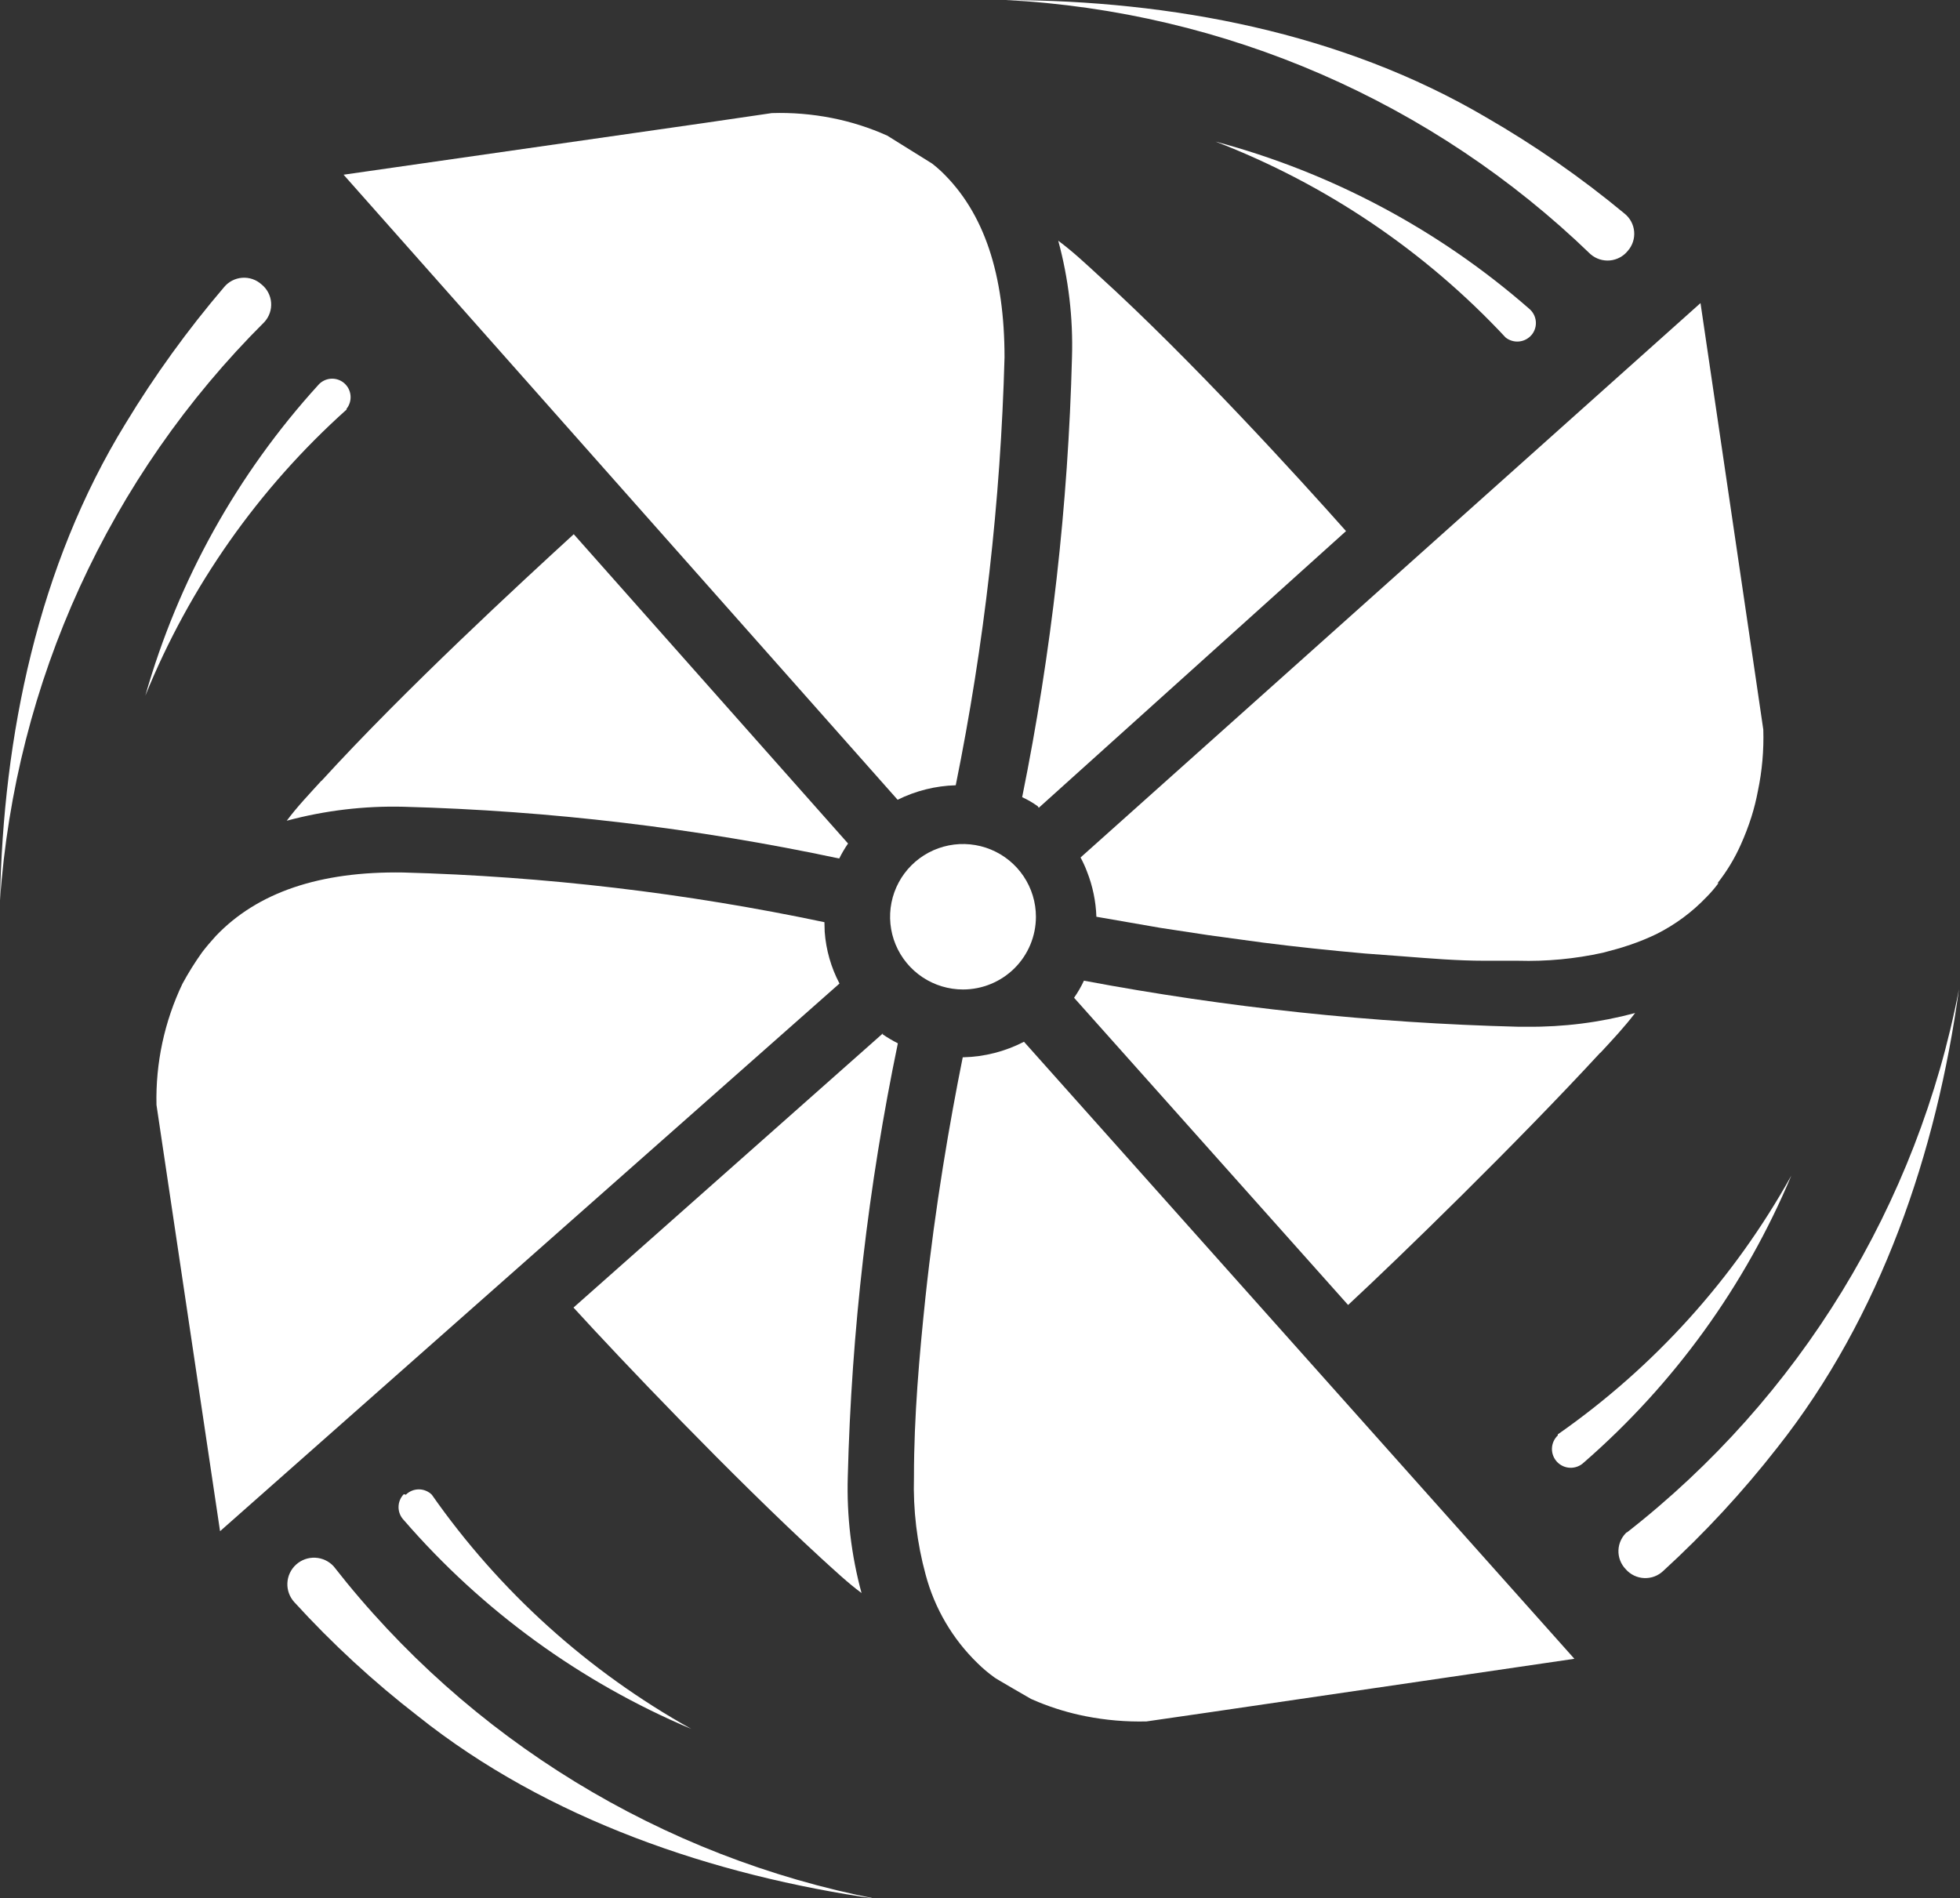 <svg width="381" height="369" viewBox="0 0 381 369" fill="none" xmlns="http://www.w3.org/2000/svg">
<rect x="0" y="0" width="381" height="369" fill="#333333" stroke="none"/>
<g clip-path="url(#clip0_5_1676)">
<path d="M201.925 157.029L261.65 103.244C252.722 93.181 231.385 69.735 213.528 53.534C210.905 51.119 208.483 48.855 205.709 46.792C207.711 54.167 208.612 61.796 208.382 69.433C207.641 98.17 204.4 126.788 198.697 154.966C199.76 155.454 200.774 156.044 201.724 156.727" fill="white"/>
<path d="M174.485 155.469C178.002 153.724 181.857 152.762 185.784 152.651C191.339 125.253 194.512 97.426 195.267 69.483C195.267 53.483 191.383 41.307 182.908 33.257C182.353 32.754 181.799 32.251 181.193 31.798L172.467 26.364C169.027 24.821 165.422 23.673 161.722 22.943C157.87 22.182 153.944 21.861 150.019 21.987L136.954 23.899L66.787 33.962L174.485 155.469Z" fill="white"/>
<path d="M311.085 204.676C313.507 202.059 315.776 199.644 317.845 196.927C310.988 198.769 303.911 199.666 296.81 199.594H295.145C266.802 198.872 238.564 195.877 210.703 190.638C210.162 191.799 209.521 192.91 208.786 193.959L262.054 253.681C272.143 244.323 294.842 222.235 311.085 204.625" fill="white"/>
<path d="M334.087 171.62C333.384 172.582 332.608 173.491 331.767 174.337C328.951 177.299 325.64 179.751 321.981 181.582C320.343 182.369 318.658 183.058 316.937 183.645C315.979 183.947 315.02 184.299 314.011 184.55L311.59 185.204C306.177 186.399 300.636 186.923 295.095 186.764C292.942 186.764 290.774 186.764 288.588 186.764C283.241 186.764 277.944 186.311 272.748 185.909L265.333 185.355C258.523 184.752 251.865 184.047 245.559 183.242L234.865 181.783L225.583 180.374L213.124 178.211C213.022 175.211 212.408 172.25 211.308 169.456C210.951 168.506 210.529 167.582 210.047 166.689L330.557 58.917L341.2 131.168L342.764 141.834C342.888 145.853 342.532 149.873 341.704 153.809C341.384 155.509 340.963 157.189 340.443 158.84C339.856 160.672 339.166 162.469 338.376 164.224C337.181 166.901 335.656 169.42 333.836 171.72" fill="white"/>
<path d="M187.246 205.531C191.36 205.436 195.398 204.403 199.05 202.512L306.041 322.46L235.017 332.875L222.86 334.636C218.9 334.733 214.942 334.395 211.056 333.629C207.896 333.007 204.804 332.081 201.824 330.862L200.412 330.258C200.412 330.258 193.249 326.133 193.3 326.082C192.136 325.247 191.039 324.322 190.021 323.315C185.158 318.596 181.672 312.649 179.932 306.108C178.244 299.914 177.479 293.506 177.662 287.089C177.662 275.215 178.721 263.442 179.882 252.323C181.798 234.361 184.623 218.059 187.145 205.531" fill="white"/>
<path d="M62.499 151.746C60.078 154.412 57.808 156.777 55.74 159.544C63.136 157.554 70.782 156.639 78.44 156.828C106.92 157.594 135.271 160.963 163.135 166.89C163.638 165.879 164.211 164.904 164.85 163.972L111.53 103.847C101.694 112.853 78.692 134.035 62.499 151.796" fill="white"/>
<path d="M160.31 181.129C160.565 184.645 161.544 188.07 163.185 191.192L42.776 297.655L30.418 214.789C30.23 206.654 31.958 198.59 35.462 191.242C36.61 189.118 37.891 187.068 39.296 185.104C40.103 184.047 41.011 182.991 41.969 181.934C50.04 173.481 62.147 169.356 78.339 169.607C105.882 170.351 133.301 173.584 160.259 179.267L160.31 181.129Z" fill="white"/>
<path d="M171.659 200.852L111.48 254.184C120.661 264.247 142.15 286.838 159.654 302.938C162.327 305.353 164.698 307.617 167.473 309.68C165.471 302.305 164.57 294.676 164.799 287.039C165.515 258.73 168.773 230.543 174.534 202.814C173.504 202.295 172.51 201.706 171.558 201.053" fill="white"/>
<path d="M316.332 297.756C315.816 298.205 315.396 298.754 315.1 299.37C314.804 299.986 314.636 300.656 314.608 301.339C314.58 302.021 314.691 302.703 314.935 303.341C315.179 303.979 315.552 304.561 316.029 305.051C316.479 305.566 317.03 305.984 317.648 306.28C318.265 306.575 318.937 306.742 319.621 306.77C320.305 306.799 320.988 306.687 321.628 306.444C322.268 306.2 322.851 305.829 323.343 305.353C331.38 297.999 338.787 289.988 345.488 281.404C365.665 255.895 376.46 223.946 380.798 192.299C372.785 234.156 349.827 271.696 316.18 297.957" fill="white"/>
<path d="M302.812 279.039C302.465 279.37 302.186 279.765 301.991 280.203C301.796 280.641 301.691 281.113 301.679 281.592C301.667 282.071 301.75 282.547 301.923 282.994C302.096 283.441 302.355 283.85 302.686 284.196C303.017 284.543 303.414 284.822 303.853 285.016C304.292 285.21 304.765 285.316 305.245 285.327C305.725 285.339 306.203 285.256 306.651 285.084C307.099 284.911 307.509 284.653 307.857 284.322C325.414 269.05 339.22 249.96 348.212 228.524C337.107 248.518 321.581 265.724 302.812 278.838" fill="white"/>
<path d="M64.87 304.498C63.947 303.484 62.658 302.877 61.286 302.811C59.914 302.745 58.573 303.225 57.556 304.146C56.539 305.067 55.931 306.352 55.864 307.721C55.798 309.089 56.28 310.427 57.203 311.441C64.55 319.499 72.583 326.906 81.214 333.579C106.435 353.705 138.72 364.623 170.449 369.151C128.581 361.028 91.078 338.062 64.87 304.498Z" fill="white"/>
<path d="M78.49 290.461C77.837 291.136 77.472 292.038 77.472 292.976C77.472 293.915 77.837 294.817 78.49 295.492C93.752 313.123 112.875 327.016 134.382 336.095C114.33 324.918 97.083 309.35 83.938 290.561C83.267 289.898 82.361 289.525 81.416 289.525C80.471 289.525 79.564 289.898 78.894 290.561" fill="white"/>
<path d="M50.847 55.295C50.339 54.834 49.742 54.481 49.093 54.258C48.444 54.035 47.755 53.947 47.07 53.999C46.385 54.051 45.718 54.241 45.11 54.559C44.502 54.877 43.965 55.316 43.533 55.848C36.454 64.141 30.061 72.991 24.415 82.313C7.365 110.036 0.605 143.092 -0 175.041C2.951 132.594 21.21 92.649 51.402 62.59C51.864 62.084 52.218 61.488 52.441 60.84C52.665 60.193 52.753 59.506 52.701 58.823C52.649 58.14 52.458 57.475 52.139 56.868C51.82 56.261 51.381 55.726 50.847 55.295Z" fill="white"/>
<path d="M67.342 79.496C67.938 78.763 68.224 77.827 68.139 76.888C68.054 75.948 67.606 75.079 66.888 74.464C66.165 73.851 65.228 73.549 64.283 73.625C63.337 73.7 62.459 74.147 61.844 74.867C46.132 92.142 34.634 112.805 28.248 135.243C36.884 113.967 50.272 94.935 67.392 79.596" fill="white"/>
<path d="M316.432 48.754C316.881 48.242 317.22 47.645 317.431 46.998C317.641 46.351 317.719 45.669 317.657 44.992C317.596 44.314 317.398 43.657 317.074 43.058C316.751 42.459 316.309 41.932 315.776 41.509C307.375 34.542 298.398 28.298 288.941 22.842C260.844 6.289 227.652 0.101 195.57 0C238.177 2.237 278.532 19.788 309.169 49.408C309.682 49.855 310.281 50.194 310.929 50.404C311.577 50.614 312.262 50.691 312.941 50.63C313.62 50.569 314.279 50.371 314.879 50.048C315.479 49.726 316.007 49.286 316.432 48.754Z" fill="white"/>
<path d="M297.768 65.055C298.358 64.317 298.636 63.377 298.542 62.438C298.447 61.498 297.989 60.632 297.264 60.024C279.703 44.669 258.836 33.548 236.278 27.521C257.728 35.789 277.012 48.813 292.673 65.609C293.414 66.198 294.356 66.474 295.298 66.38C296.241 66.286 297.109 65.829 297.718 65.106" fill="white"/>
<path d="M201.371 178.211C201.371 175.415 200.539 172.681 198.982 170.356C197.424 168.031 195.211 166.219 192.621 165.149C190.031 164.079 187.18 163.799 184.431 164.344C181.681 164.89 179.156 166.236 177.173 168.214C175.191 170.191 173.841 172.71 173.294 175.453C172.747 178.195 173.028 181.038 174.1 183.621C175.173 186.205 176.99 188.413 179.321 189.966C181.652 191.52 184.393 192.349 187.196 192.349C190.955 192.349 194.561 190.859 197.219 188.208C199.878 185.557 201.371 181.961 201.371 178.211Z" fill="white"/>
</g>
<defs>
<clipPath id="clip0_5_1676">
<rect width="381" height="369" fill="white"/>
</clipPath>
</defs>
</svg>
